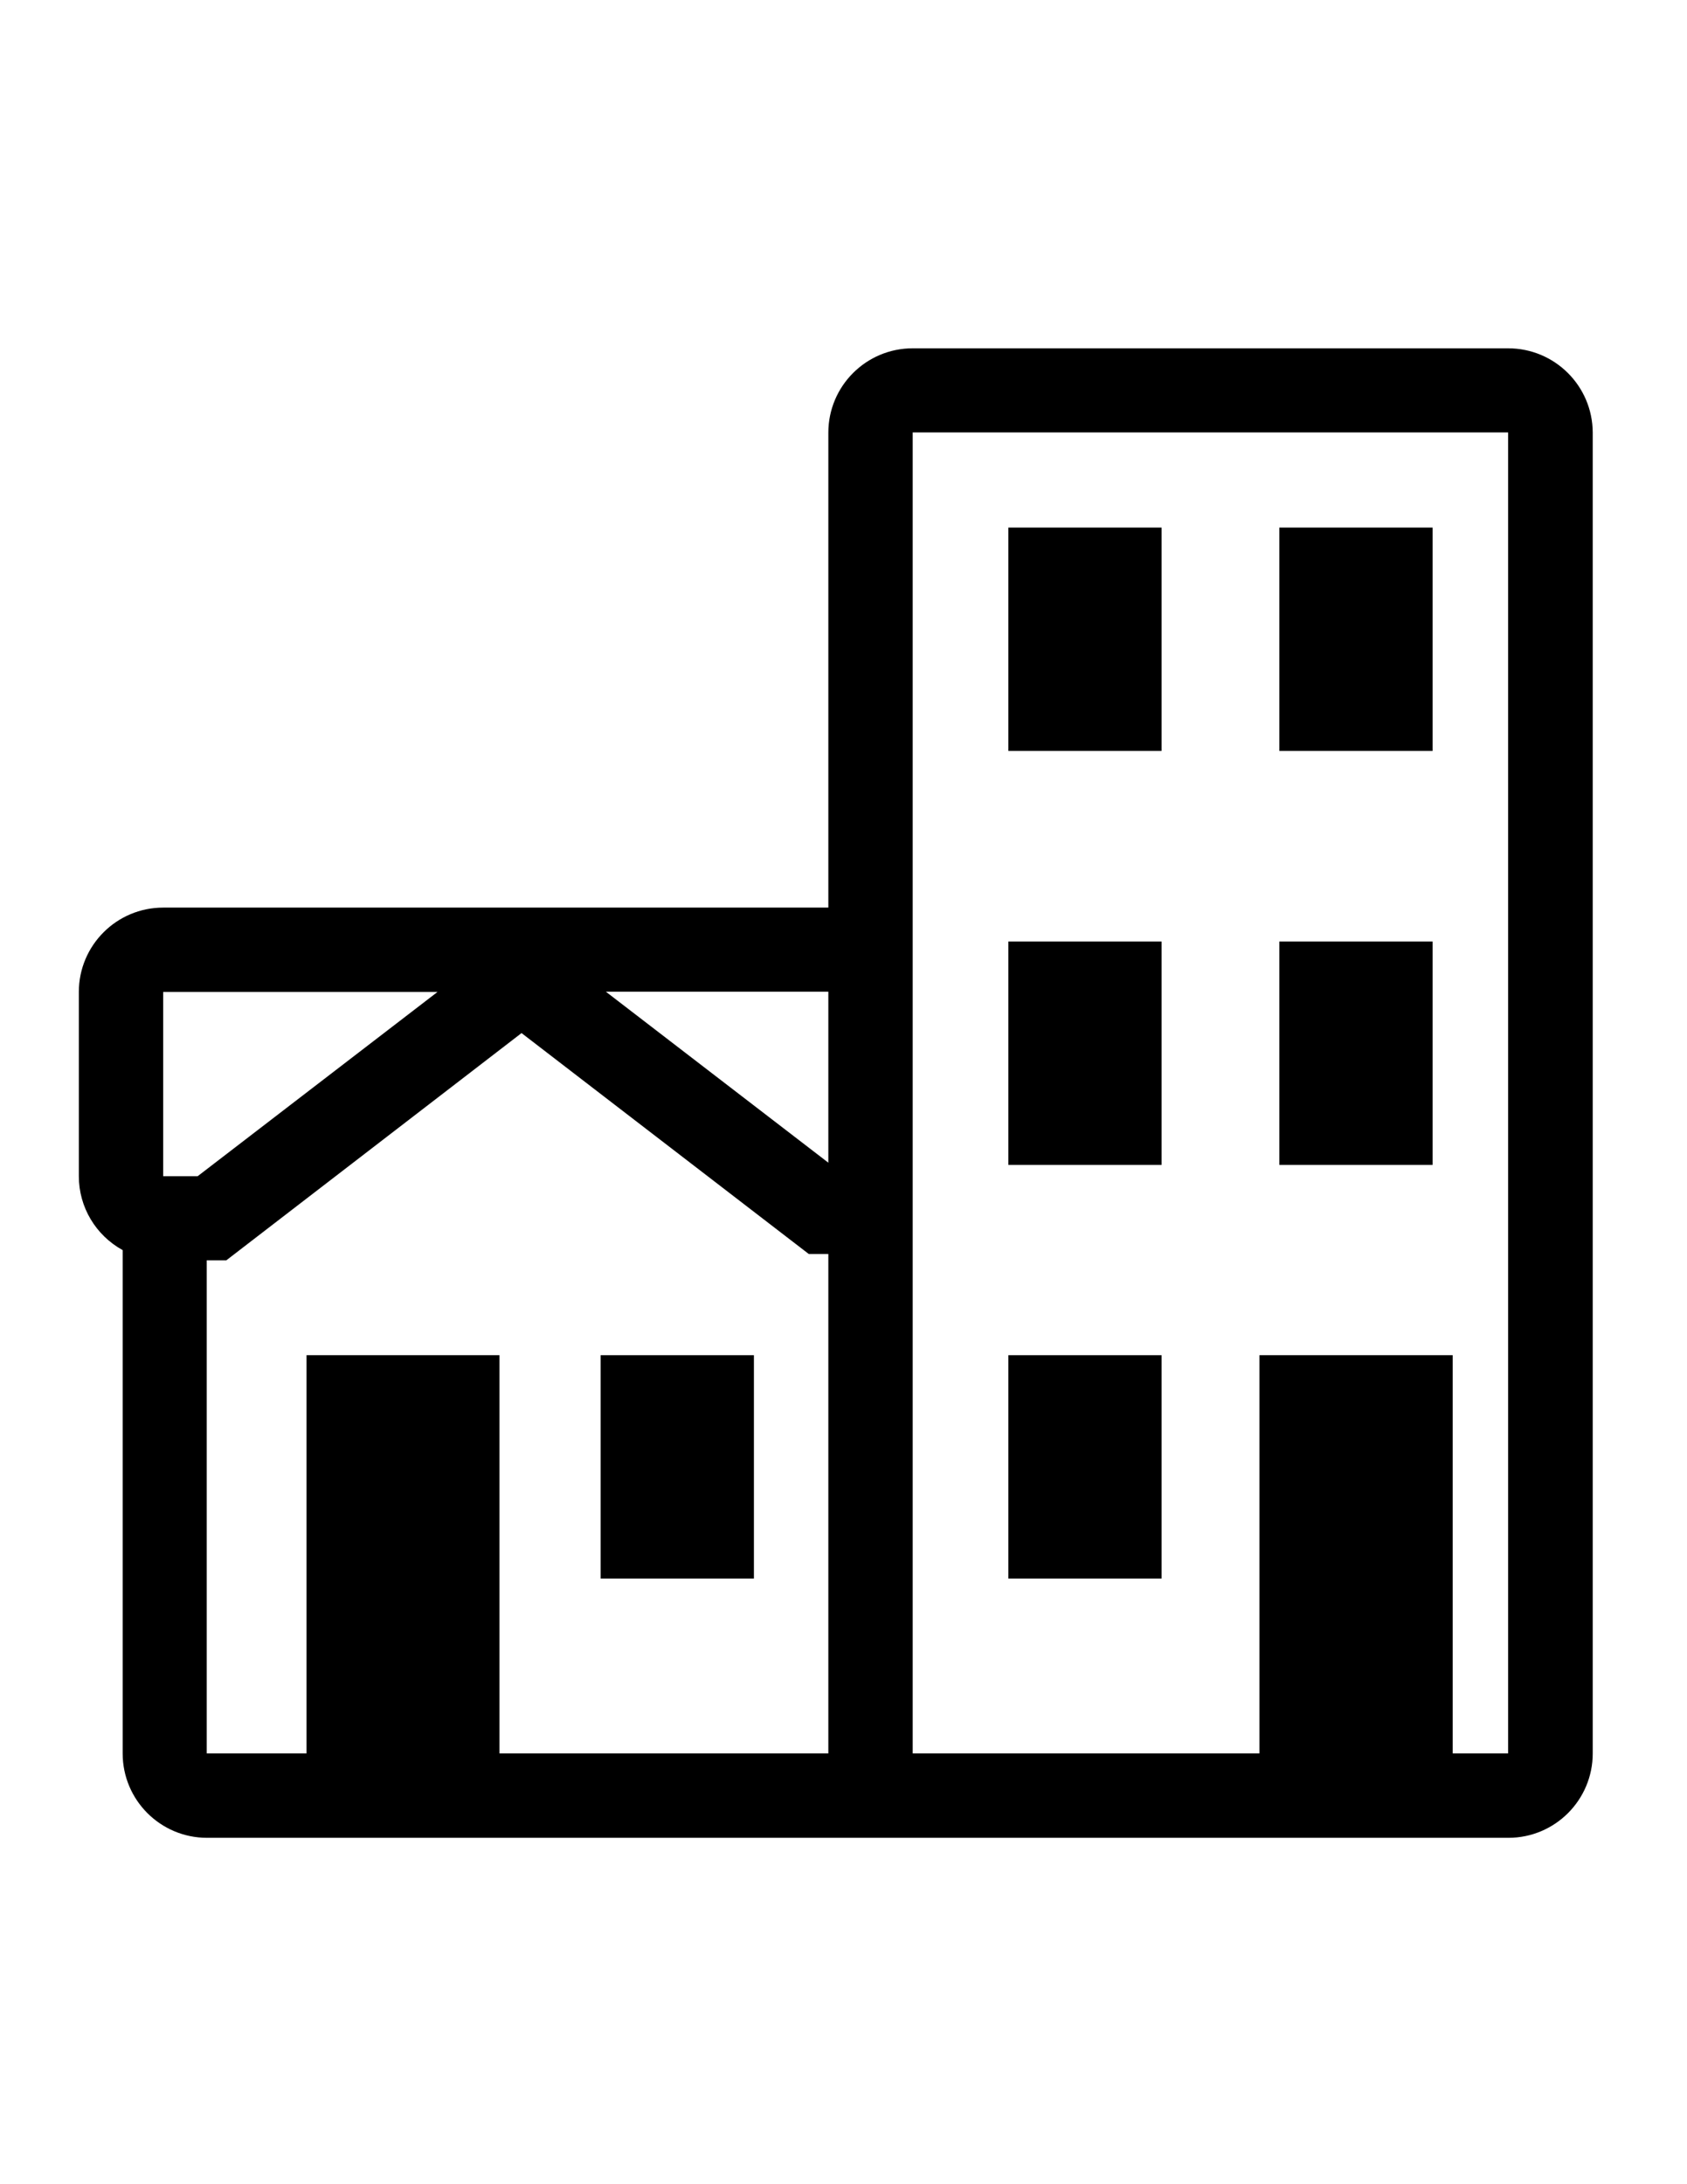 <?xml version="1.0" encoding="utf-8"?>
<!-- Generator: Adobe Illustrator 27.3.1, SVG Export Plug-In . SVG Version: 6.00 Build 0)  -->
<svg version="1.1" id="_x30_" xmlns="http://www.w3.org/2000/svg" xmlns:xlink="http://www.w3.org/1999/xlink" x="0px" y="0px"
	 viewBox="0 0 612 792" style="enable-background:new 0 0 612 792;" xml:space="preserve">
<g id="LWPOLYLINE_00000129206830116450758720000015001918831581047703_">
	<rect x="217.9" y="491.4" width="55.6" height="81"/>
</g>
<g id="LWPOLYLINE_00000145739900375095484690000004695294776534871996_">
	<rect x="365.8" y="341.4" width="55.6" height="81"/>
</g>
<g id="LWPOLYLINE_00000034083598989191957390000003625433942031283357_">
	<rect x="464.1" y="341.4" width="55.6" height="81"/>
</g>
<path d="M547.1,126.3h-216c-16.9,0-30.6,13.7-30.6,30.6v172.2H196.3H59.2c-16.9,0-30.6,13.7-30.6,30.6v66.8
	c0,11.2,6.1,21.4,15.9,26.8v182.5c0,16.9,13.7,30.6,30.6,30.6h121.3h158.2h192.6c16.9,0,30.6-13.7,30.6-30.6v-479
	C577.7,139.9,564,126.3,547.1,126.3z M71.7,426.5H59.2v-66.8h99.5L71.7,426.5z M300.5,635.8H181.2V491.4h-35h-35v144.4H75V531.5V457
	h7.1l107.1-82.4l104.2,80.1h7.1V635.8z M300.5,421.6l-80.7-62h80.7V421.6z M547.1,283.9v351.9H527V491.4h-70.1v144.4H331.1v-479h216
	V283.9z"/>
<g id="LWPOLYLINE_00000107560944684805446680000001778631054597559738_">
	<rect x="365.8" y="191.3" width="55.6" height="81"/>
</g>
<g id="LWPOLYLINE_00000162309823308236519140000008968249747727737498_">
	<rect x="464.1" y="191.3" width="55.6" height="81"/>
</g>
<g id="LWPOLYLINE_00000116194193758191735290000011214515383713786497_">
	<rect x="365.8" y="491.4" width="55.6" height="81"/>
</g>
</svg>
